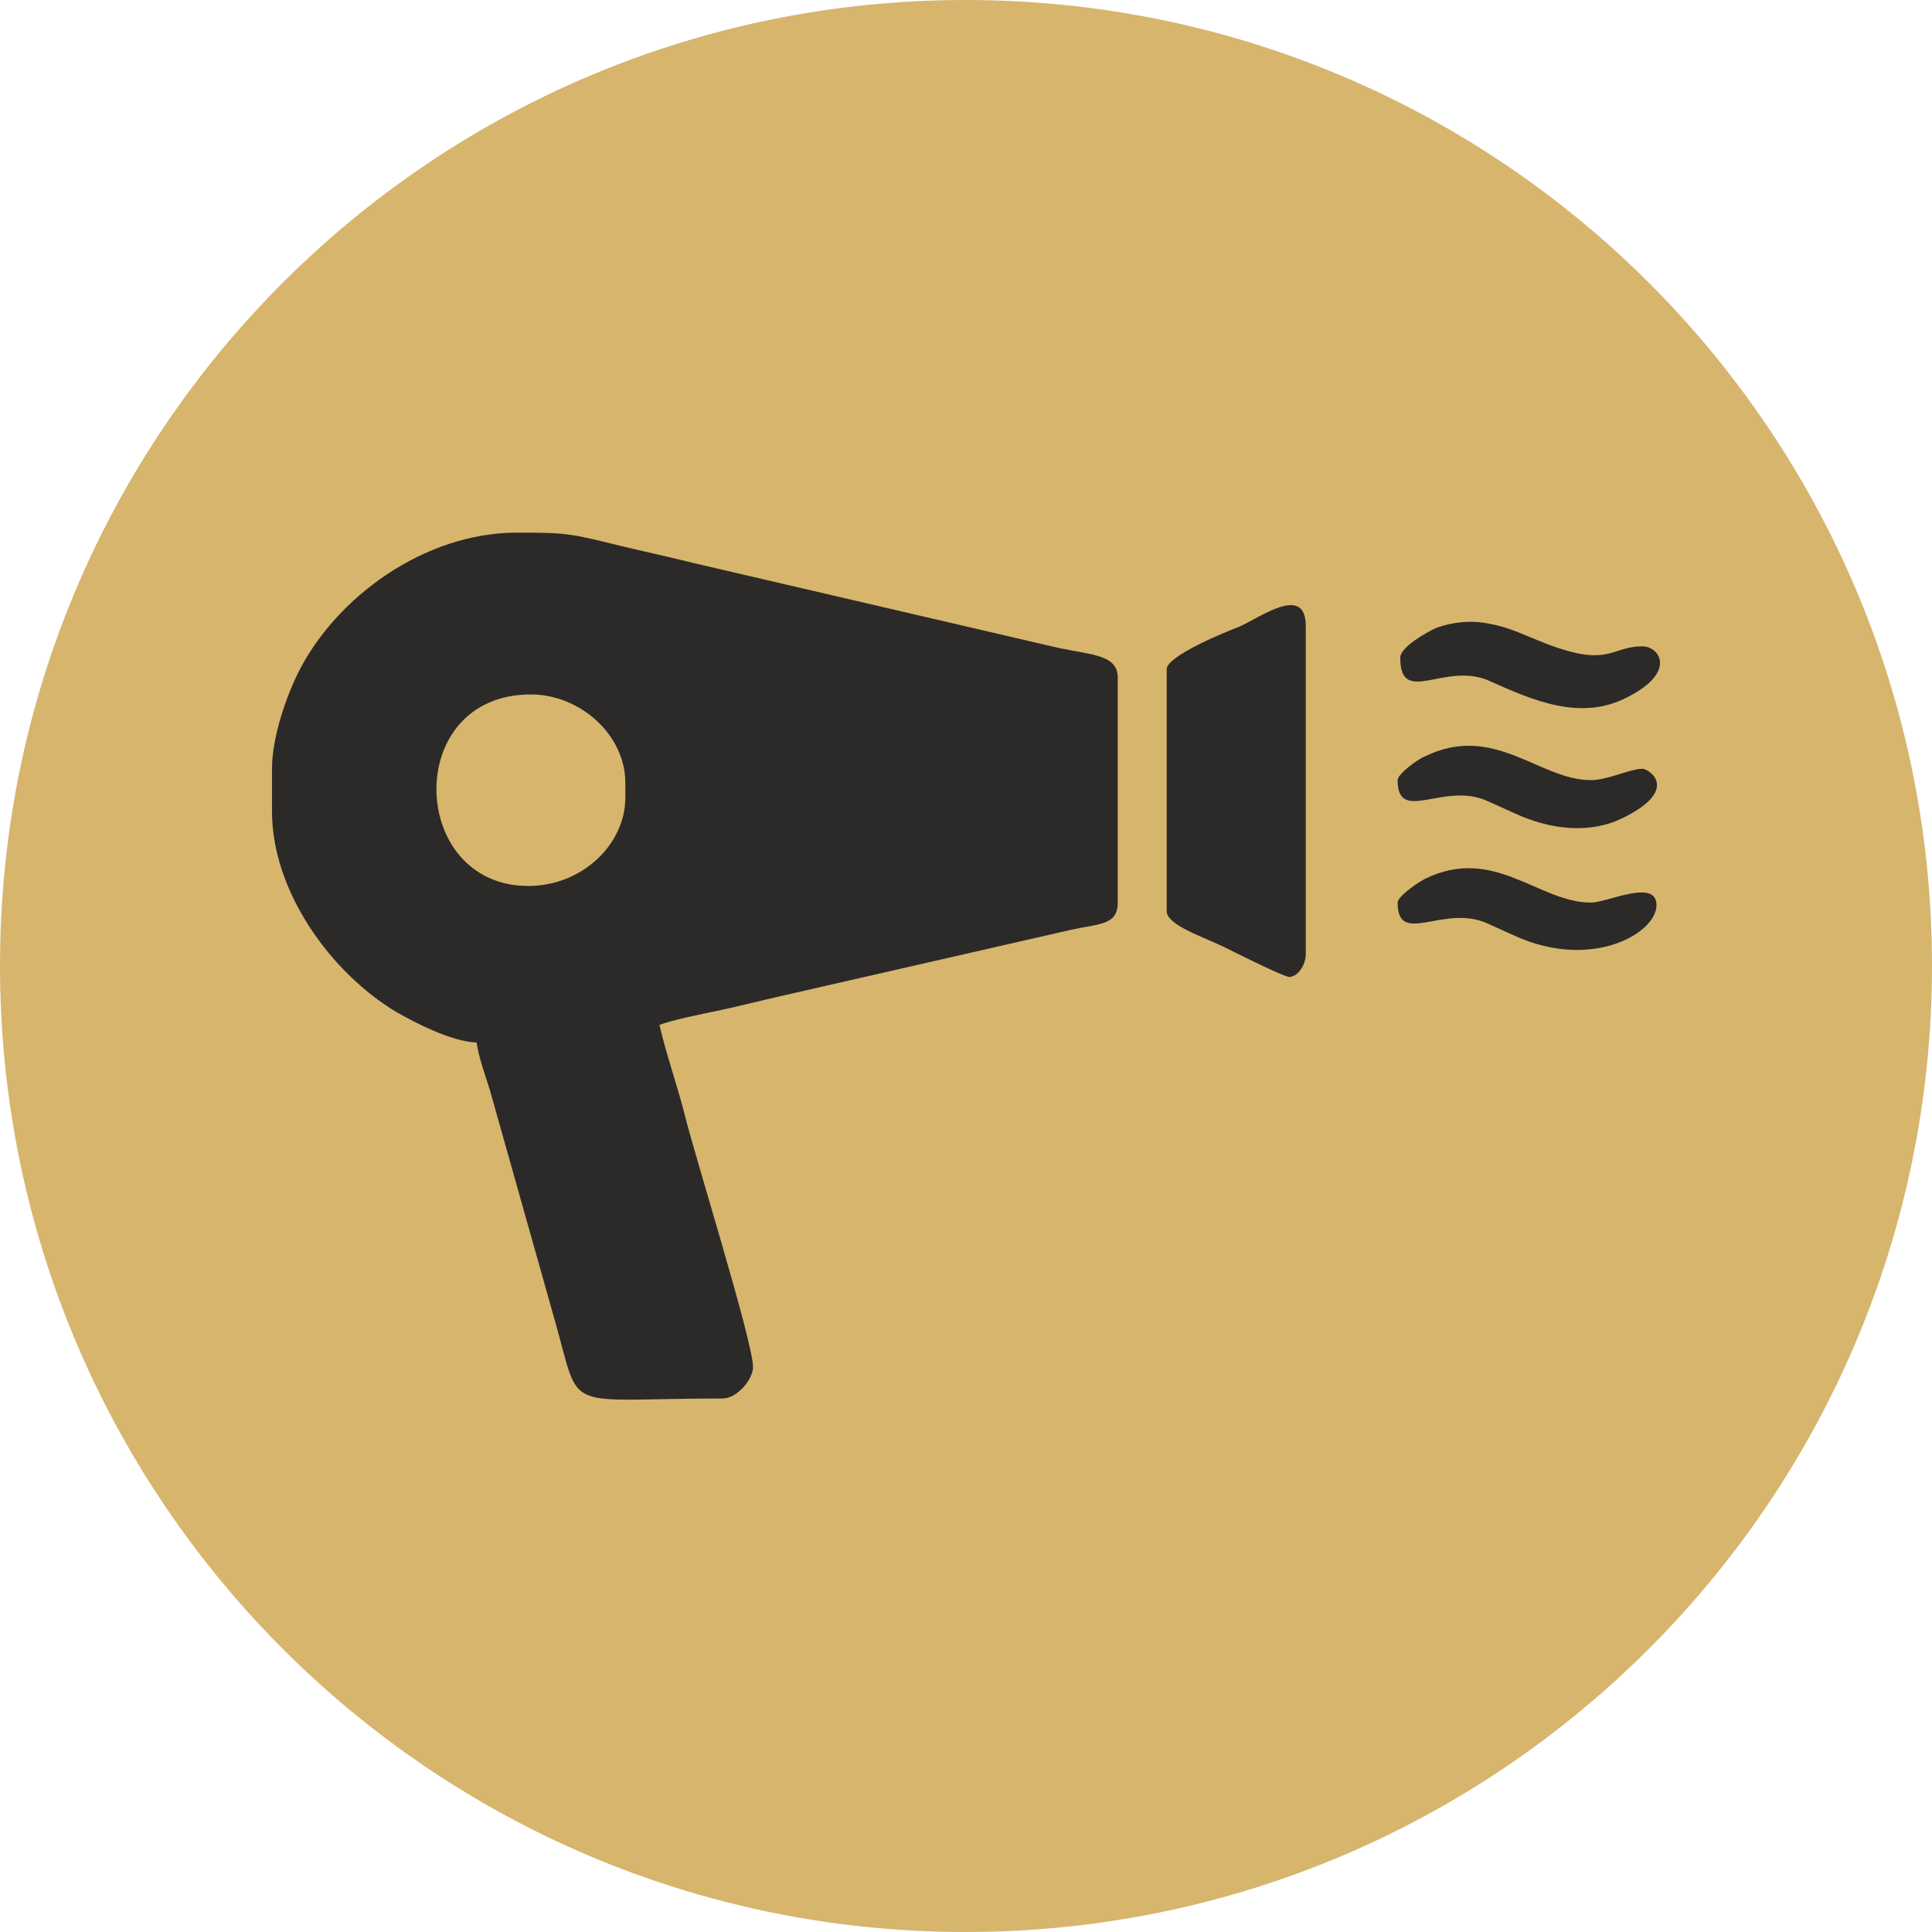 <?xml version="1.0" encoding="UTF-8"?>
<!DOCTYPE svg PUBLIC "-//W3C//DTD SVG 1.1//EN" "http://www.w3.org/Graphics/SVG/1.1/DTD/svg11.dtd">
<!-- Creator: CorelDRAW -->
<svg xmlns="http://www.w3.org/2000/svg" xml:space="preserve" width="300px" height="300px" version="1.1" style="shape-rendering:geometricPrecision; text-rendering:geometricPrecision; image-rendering:optimizeQuality; fill-rule:evenodd; clip-rule:evenodd"
viewBox="0 0 2209 2209"
 xmlns:xlink="http://www.w3.org/1999/xlink"
 xmlns:xodm="http://www.corel.com/coreldraw/odm/2003">
 <defs>
  <style type="text/css">
   <![CDATA[
    .fil1 {fill:#2B2A29}
    .fil0 {fill:#D7B56D}
   ]]>
  </style>
 </defs>
 <g id="Layer_x0020_1">
  <path class="fil0" d="M1104 0c610,0 1105,494 1105,1104 0,610 -495,1105 -1105,1105 -610,0 -1104,-495 -1104,-1105 0,-610 494,-1104 1104,-1104z"/>
  <path class="fil1" d="M607 794c56,0 108,46 108,101l0 17c0,53 -49,101 -111,101 -137,0 -144,-219 3,-219zm-296 85l0 49c0,91 67,184 142,229 21,12 63,34 92,35 2,16 10,38 15,54l75 266c30,106 6,87 191,87 17,0 35,-22 35,-36 0,-29 -69,-249 -79,-292 -9,-34 -20,-65 -28,-99 11,-5 50,-13 65,-16 24,-5 47,-11 69,-16l337 -77c32,-7 53,-5 53,-31l0 -257c0,-26 -28,-26 -67,-34l-417 -97c-28,-7 -56,-13 -85,-20 -57,-14 -60,-15 -118,-15 -106,0 -207,74 -250,160 -13,26 -30,73 -30,110z"/>
  <path class="fil1" d="M1334 765l0 277c0,16 44,30 66,41 10,5 68,34 74,34 10,0 19,-14 19,-26l0 -375c0,-49 -52,-10 -77,1 -14,5 -82,33 -82,48z"/>
  <path class="fil1" d="M1601 752c0,57 52,3 103,27 49,22 104,46 157,18 57,-29 36,-58 17,-58 -38,0 -38,27 -120,-7 -18,-7 -33,-15 -56,-19 -20,-4 -41,-2 -60,5 -11,5 -41,22 -41,34z"/>
  <path class="fil1" d="M1598 892c0,51 53,1 103,24 11,5 20,9 31,14 39,18 86,25 126,4 63,-32 27,-55 20,-55 -14,0 -40,13 -59,13 -59,0 -111,-66 -190,-27 -8,3 -31,20 -31,27z"/>
  <path class="fil1" d="M1598 1032c0,51 53,1 103,24 11,5 20,9 31,14 88,40 162,-3 162,-35 0,-31 -56,-3 -75,-3 -60,0 -111,-66 -190,-27 -8,4 -31,20 -31,27z"/>
 </g>
</svg>
